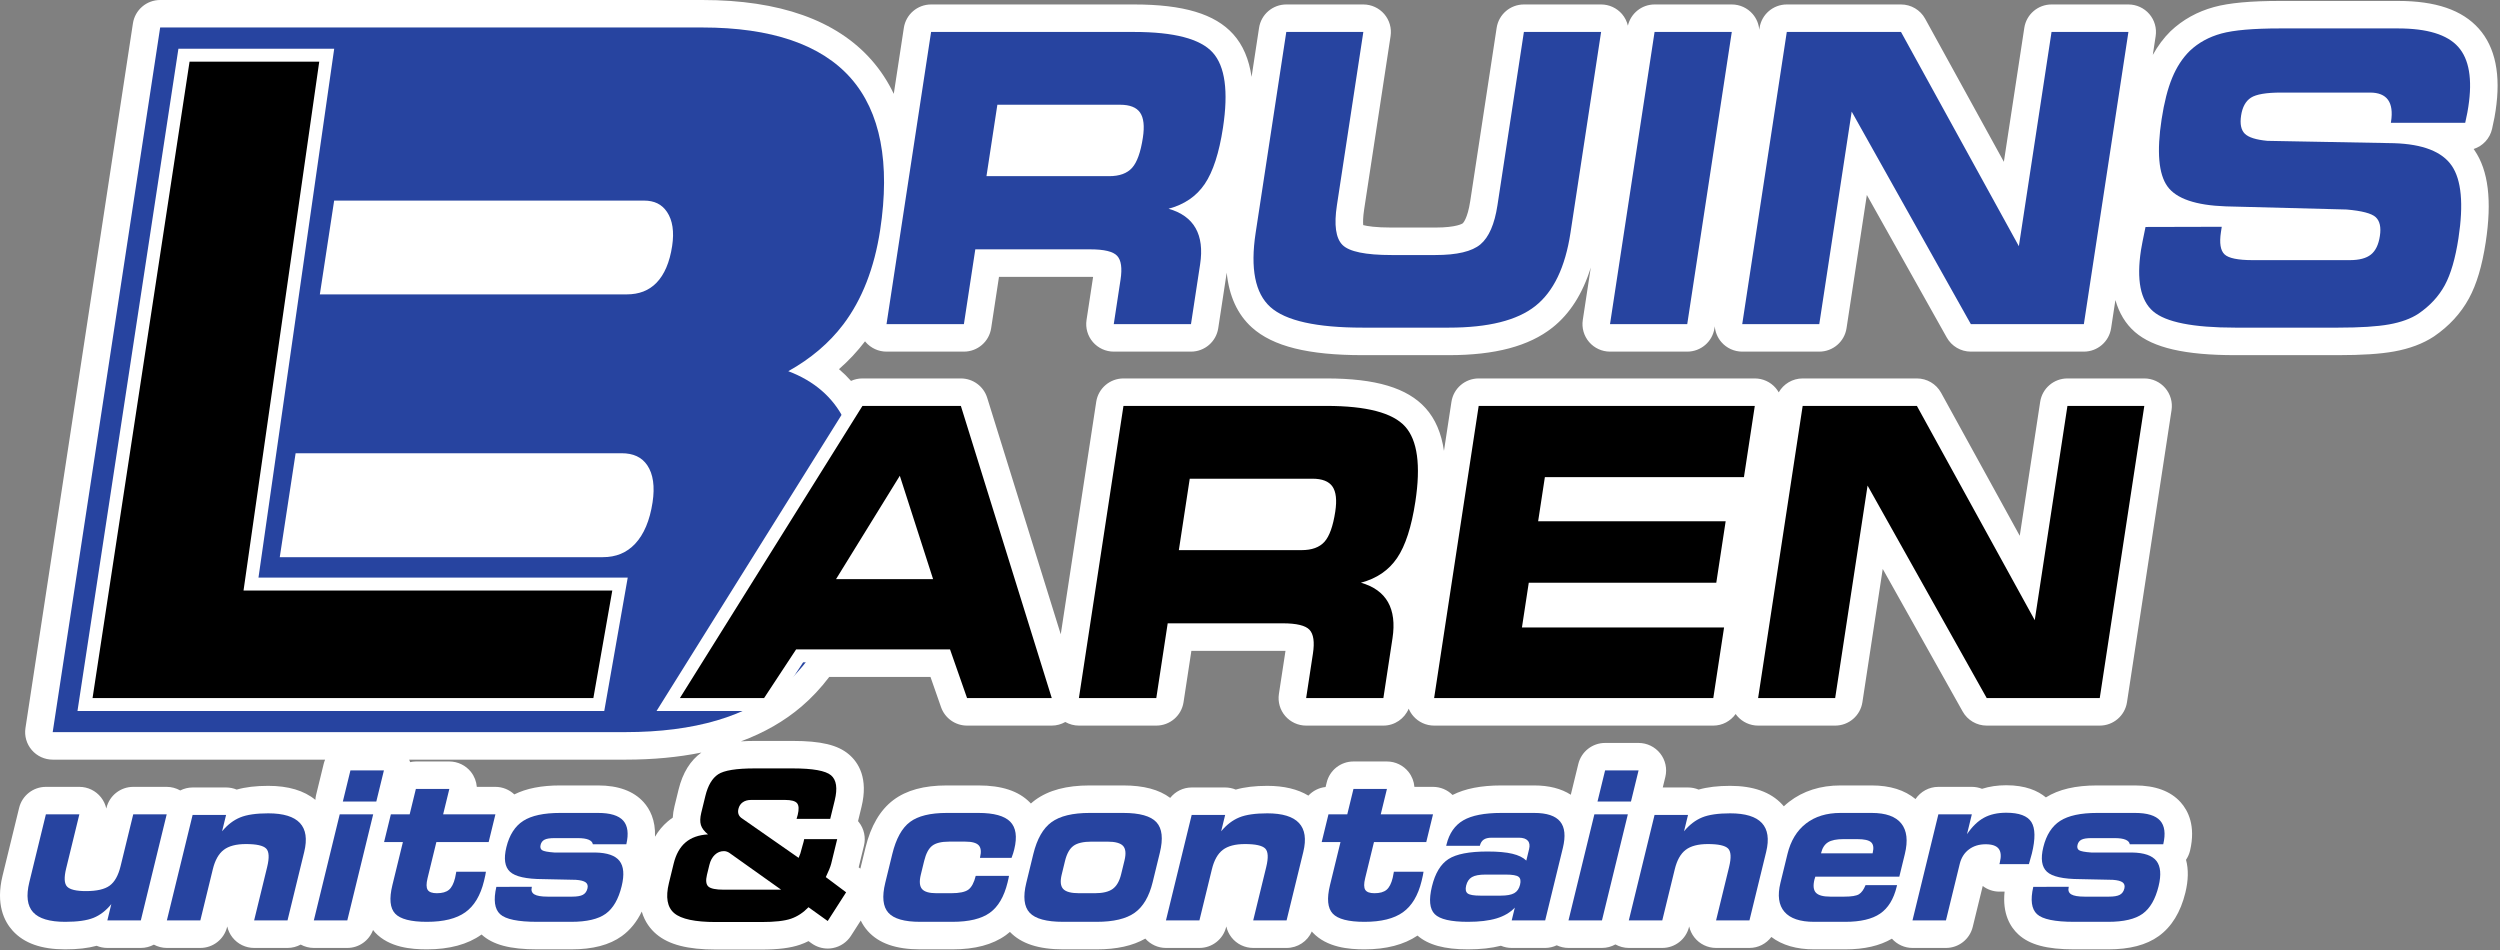 <svg width="271" height="103" viewBox="0 0 271 103" fill="none" xmlns="http://www.w3.org/2000/svg">
<rect x="0" y="0" width="271" height="103" fill="#808080" stroke="none"/>
<g clip-path="url(#clip0_1_374)">
<path d="M73.559 85.584L73.116 87.398C73.011 87.829 72.948 88.239 72.927 88.632C72.737 88.76 72.554 88.899 72.379 89.048C71.836 89.509 71.377 90.061 71.002 90.7C71.076 88.887 70.425 87.686 69.778 86.965C68.692 85.755 67.029 85.142 64.837 85.142H60.719C58.69 85.142 57.059 85.463 55.753 86.114C55.203 85.595 54.472 85.296 53.704 85.296H51.686C51.641 84.716 51.425 84.153 51.056 83.684C50.49 82.965 49.624 82.544 48.708 82.544H45.079C44.867 82.544 44.661 82.574 44.46 82.616C44.43 82.524 44.396 82.434 44.357 82.345H67.82C70.795 82.345 73.533 82.085 76.033 81.576C74.835 82.434 74 83.778 73.559 85.584ZM268.699 3.099C266.899 1.082 264.033 0.101 259.939 0.101H247.172C243.967 0.101 241.622 0.317 240.003 0.762C238.188 1.26 236.615 2.128 235.288 3.383C234.542 4.116 233.902 4.982 233.363 5.954L233.674 3.914C233.805 3.055 233.554 2.182 232.987 1.522C232.419 0.864 231.592 0.484 230.721 0.484H222.387C220.911 0.484 219.657 1.56 219.435 3.017L217.219 17.542L208.686 2.031C208.163 1.077 207.159 0.484 206.069 0.484H193.688C192.212 0.484 190.958 1.56 190.736 3.017L190.703 3.235C190.654 2.609 190.41 2.007 189.992 1.522C189.424 0.864 188.597 0.484 187.727 0.484H179.356C177.964 0.484 176.779 1.448 176.463 2.779C176.354 2.32 176.14 1.888 175.826 1.522C175.258 0.864 174.431 0.484 173.561 0.484H165.19C163.714 0.484 162.459 1.56 162.237 3.017L159.374 21.796C159.075 23.754 158.575 24.196 158.556 24.212C158.55 24.216 157.946 24.667 155.596 24.667H150.85C149.109 24.667 148.201 24.513 147.773 24.402C147.746 24.107 147.741 23.571 147.874 22.695L150.739 3.914C150.87 3.055 150.619 2.182 150.052 1.522C149.484 0.864 148.657 0.484 147.787 0.484H139.434C137.959 0.484 136.704 1.56 136.482 3.017L135.671 8.334C135.392 6.419 134.737 4.878 133.678 3.704C131.698 1.508 128.282 0.484 122.932 0.484H100.93C99.454 0.484 98.2 1.56 97.977 3.017L96.885 10.174C96.242 8.828 95.439 7.605 94.475 6.51C90.673 2.191 84.501 0 76.129 0H17.362C15.886 0 14.632 1.076 14.409 2.533L2.76 78.915C2.628 79.773 2.879 80.648 3.447 81.306C4.014 81.965 4.842 82.345 5.712 82.345H35.242C35.178 82.494 35.125 82.649 35.086 82.811L34.262 86.184C34.219 86.357 34.198 86.531 34.187 86.706C32.965 85.698 31.251 85.186 29.078 85.186C27.735 85.186 26.608 85.32 25.657 85.592C25.298 85.442 24.907 85.362 24.507 85.362H20.879C20.399 85.362 19.945 85.481 19.538 85.686C19.096 85.436 18.592 85.296 18.071 85.296H14.442C13.066 85.296 11.866 86.236 11.541 87.572L11.522 87.649C11.428 87.212 11.234 86.796 10.95 86.436C10.384 85.716 9.519 85.296 8.602 85.296H4.974C3.597 85.296 2.399 86.236 2.073 87.572L0.276 94.931C-0.479 98.024 0.457 99.878 1.373 100.888C2.608 102.248 4.472 102.91 7.07 102.91C8.411 102.91 9.534 102.782 10.476 102.523C10.838 102.675 11.232 102.757 11.636 102.757H15.264C15.772 102.757 16.254 102.627 16.679 102.399C17.108 102.629 17.589 102.757 18.088 102.757H21.716C23.094 102.757 24.293 101.816 24.618 100.481L24.633 100.425C24.729 100.855 24.919 101.262 25.199 101.617C25.765 102.336 26.631 102.757 27.547 102.757H31.166C31.68 102.757 32.168 102.625 32.596 102.392C33.028 102.626 33.515 102.757 34.019 102.757H37.647C38.906 102.757 40.008 101.966 40.438 100.81C40.51 100.899 40.575 100.992 40.654 101.077C42.196 102.719 44.599 102.91 46.274 102.91C48.715 102.91 50.703 102.373 52.183 101.313C52.189 101.309 52.194 101.304 52.2 101.3C53.416 102.412 55.277 102.91 58.231 102.91H61.917C64.268 102.91 66.063 102.439 67.405 101.473C68.308 100.823 69.03 99.929 69.568 98.813C69.897 99.948 70.529 100.736 71.15 101.261C72.494 102.401 74.543 102.931 77.598 102.931H82.537C84.357 102.931 85.687 102.764 86.724 102.406C87.039 102.298 87.345 102.169 87.642 102.018L87.982 102.262C88.493 102.629 89.104 102.822 89.725 102.822C89.912 102.822 90.1 102.805 90.286 102.768C91.092 102.615 91.798 102.137 92.241 101.448L93.306 99.786C93.505 100.197 93.757 100.578 94.067 100.924C95.26 102.26 97.118 102.91 99.745 102.91H103.24C105.697 102.91 107.593 102.406 109.035 101.372C109.188 101.263 109.333 101.142 109.477 101.02C110.693 102.29 112.582 102.91 115.255 102.91H118.883C121.05 102.91 122.783 102.527 124.152 101.744C124.717 102.383 125.529 102.757 126.388 102.757H130.016C131.393 102.757 132.592 101.816 132.917 100.481L132.932 100.425C133.028 100.855 133.219 101.262 133.498 101.617C134.064 102.336 134.931 102.757 135.846 102.757H139.466C140.668 102.757 141.734 102.04 142.202 100.968C142.233 101.003 142.258 101.042 142.29 101.077C143.833 102.719 146.236 102.91 147.91 102.91C150.267 102.91 152.196 102.404 153.658 101.417C154.828 102.428 156.571 102.91 159.121 102.91C160.497 102.91 161.672 102.781 162.699 102.519C163.064 102.673 163.461 102.757 163.868 102.757H167.496C167.943 102.757 168.366 102.649 168.751 102.471C169.145 102.655 169.578 102.757 170.024 102.757H173.652C174.177 102.757 174.675 102.618 175.11 102.375C175.55 102.62 176.047 102.757 176.562 102.757H180.191C181.568 102.757 182.766 101.816 183.092 100.481L183.106 100.425C183.202 100.855 183.393 101.262 183.672 101.617C184.239 102.336 185.105 102.757 186.021 102.757H189.64C190.599 102.757 191.463 102.295 192.015 101.567C193.183 102.454 194.731 102.91 196.65 102.91H200.019C202.098 102.91 203.759 102.527 205.084 101.752C205.649 102.386 206.457 102.757 207.314 102.757H210.941C212.318 102.757 213.517 101.816 213.843 100.481L214.928 96.042C215.443 96.434 216.077 96.653 216.739 96.653H217.297C217.043 99.072 217.928 100.495 218.786 101.287C220.001 102.408 221.867 102.91 224.834 102.91H228.519C230.868 102.91 232.663 102.44 234.009 101.472C235.406 100.465 236.377 98.882 236.893 96.769C237.221 95.425 237.244 94.231 236.964 93.201C237.167 92.902 237.319 92.564 237.405 92.196C238.031 89.513 237.193 87.871 236.38 86.965C235.294 85.755 233.631 85.142 231.439 85.142H227.322C224.98 85.142 223.166 85.568 221.774 86.439C220.905 85.715 219.559 85.121 217.476 85.121C216.532 85.121 215.654 85.251 214.852 85.507C214.504 85.369 214.13 85.296 213.747 85.296H210.119C209.102 85.296 208.184 85.811 207.641 86.618C206.468 85.644 204.883 85.142 202.9 85.142H199.511C197.333 85.142 195.459 85.739 193.939 86.915C193.74 87.07 193.549 87.234 193.367 87.405C193.304 87.33 193.241 87.258 193.178 87.19C191.944 85.861 190.051 85.186 187.552 85.186C186.21 85.186 185.082 85.32 184.131 85.592C183.772 85.442 183.381 85.362 182.982 85.362H180.244L180.522 84.222C180.74 83.333 180.536 82.394 179.969 81.675C179.403 80.956 178.537 80.535 177.62 80.535H173.992C172.614 80.535 171.417 81.475 171.09 82.811L170.275 86.151C169.244 85.486 167.918 85.142 166.3 85.142H162.748C160.544 85.142 158.811 85.484 157.456 86.175C156.899 85.616 156.138 85.296 155.339 85.296H153.321C153.277 84.716 153.061 84.153 152.692 83.684C152.126 82.965 151.26 82.544 150.344 82.544H146.715C145.338 82.544 144.139 83.484 143.814 84.82L143.693 85.312C142.966 85.388 142.311 85.731 141.829 86.245C140.675 85.546 139.187 85.186 137.377 85.186C136.035 85.186 134.906 85.32 133.956 85.592C133.596 85.442 133.206 85.362 132.806 85.362H129.178C128.247 85.362 127.403 85.799 126.85 86.491C125.645 85.59 123.975 85.142 121.764 85.142H118.117C115.608 85.142 113.682 85.656 112.225 86.714C112.06 86.834 111.903 86.966 111.748 87.102C111.711 87.062 111.674 87.021 111.637 86.984C110.416 85.745 108.592 85.142 106.063 85.142H102.626C100.152 85.142 98.26 85.66 96.841 86.726C95.408 87.804 94.392 89.536 93.822 91.874L93.264 94.159L93.08 94.021L93.654 91.668C93.871 90.779 93.667 89.841 93.101 89.121C93.072 89.084 93.042 89.048 93.011 89.012L93.388 87.464C94.144 84.367 93.063 82.662 92.023 81.778C90.82 80.753 88.994 80.316 85.922 80.316H81.824C81.279 80.316 80.784 80.334 80.314 80.364C82.83 79.431 85.027 78.174 86.885 76.586C87.973 75.657 88.979 74.583 89.89 73.379H100.864L102.009 76.656C102.428 77.853 103.559 78.655 104.829 78.655H114.011C114.534 78.655 115.036 78.514 115.479 78.264C115.924 78.516 116.43 78.655 116.953 78.655H125.342C126.819 78.655 128.073 77.579 128.295 76.122L129.145 70.551H139.051C139.158 70.551 139.256 70.552 139.347 70.555L138.633 75.225C138.502 76.084 138.753 76.957 139.32 77.616C139.889 78.276 140.715 78.655 141.586 78.655H149.958C151.184 78.655 152.249 77.906 152.703 76.82C152.823 77.107 152.987 77.376 153.194 77.616C153.761 78.276 154.589 78.655 155.46 78.655H185.721C186.714 78.655 187.599 78.161 188.144 77.398C188.198 77.473 188.253 77.546 188.313 77.616C188.88 78.276 189.708 78.655 190.579 78.655H198.932C200.408 78.655 201.662 77.579 201.884 76.122L204.088 61.673L212.754 77.129C213.282 78.071 214.279 78.655 215.36 78.655H227.613C229.088 78.655 230.343 77.579 230.565 76.122L235.396 44.452C235.527 43.593 235.276 42.719 234.709 42.06C234.141 41.402 233.313 41.023 232.443 41.023H224.109C222.633 41.023 221.378 42.098 221.156 43.555L218.941 58.08L210.409 42.568C209.885 41.615 208.881 41.023 207.791 41.023H195.41C194.308 41.023 193.332 41.622 192.814 42.531C192.72 42.365 192.611 42.207 192.485 42.06C191.918 41.402 191.091 41.023 190.22 41.023H160.289C158.813 41.023 157.559 42.098 157.337 43.555L156.526 48.873C156.247 46.959 155.592 45.416 154.533 44.241C152.552 42.045 149.136 41.023 143.787 41.023H121.784C120.308 41.023 119.053 42.098 118.831 43.555L114.986 68.758L107.011 43.119C106.623 41.872 105.466 41.023 104.158 41.023H93.488C93.053 41.023 92.632 41.117 92.249 41.291C91.847 40.837 91.412 40.413 90.946 40.017C92.001 39.094 92.945 38.085 93.771 36.997C93.793 37.024 93.812 37.052 93.834 37.078C94.401 37.737 95.229 38.116 96.099 38.116H104.487C105.963 38.116 107.218 37.04 107.44 35.584L108.29 30.012H118.197C118.303 30.012 118.402 30.014 118.492 30.017L117.78 34.687C117.649 35.546 117.9 36.419 118.468 37.078C119.035 37.737 119.862 38.116 120.733 38.116H129.103C130.579 38.116 131.833 37.04 132.056 35.584L132.976 29.556C133.232 32.098 134.143 34.09 135.71 35.5C137.986 37.546 141.801 38.499 147.717 38.499H157.063C162.071 38.499 165.74 37.523 168.28 35.515C170.174 34.019 171.564 31.83 172.441 28.997L171.574 34.687C171.443 35.546 171.694 36.419 172.261 37.078C172.828 37.737 173.656 38.116 174.526 38.116H182.897C184.373 38.116 185.627 37.04 185.849 35.584L185.882 35.368C185.931 35.993 186.175 36.594 186.593 37.078C187.16 37.737 187.988 38.116 188.858 38.116H197.21C198.686 38.116 199.94 37.04 200.163 35.584L202.366 21.136L211.032 36.591C211.56 37.533 212.557 38.116 213.639 38.116H225.891C227.367 38.116 228.621 37.04 228.843 35.584L229.31 32.526C229.713 33.943 230.412 35.109 231.429 35.992C233.402 37.702 236.855 38.499 242.298 38.499H253.447C256.04 38.499 258.024 38.369 259.513 38.101C261.208 37.795 262.652 37.255 263.845 36.468C265.48 35.351 266.755 33.965 267.635 32.346C268.466 30.821 269.059 28.833 269.451 26.268C270.139 21.751 269.743 18.487 268.238 16.29C268.207 16.243 268.174 16.197 268.142 16.151C269.13 15.835 269.909 15.016 270.143 13.961C270.271 13.394 270.356 12.983 270.403 12.724C270.446 12.473 270.487 12.238 270.52 12.018C271.115 8.122 270.502 5.122 268.699 3.099Z" fill="white"/>
<path d="M14.442 88.275H18.07L15.264 99.773H11.636L12.067 98.004C11.493 98.71 10.848 99.207 10.133 99.495C9.419 99.782 8.397 99.926 7.07 99.926C5.379 99.926 4.217 99.578 3.586 98.883C2.955 98.188 2.819 97.104 3.178 95.634L4.974 88.275H8.602L7.171 94.139C6.929 95.128 6.964 95.785 7.274 96.11C7.584 96.433 8.266 96.595 9.318 96.595C10.493 96.595 11.351 96.397 11.891 96.001C12.432 95.604 12.825 94.9 13.072 93.887L14.442 88.275Z" fill="#2744A0"/>
<path d="M21.717 99.773H18.088L20.879 88.341H24.507L24.075 90.109C24.662 89.403 25.316 88.903 26.036 88.608C26.755 88.313 27.769 88.165 29.078 88.165C30.718 88.165 31.863 88.516 32.513 89.215C33.162 89.913 33.317 90.958 32.977 92.348L31.166 99.773H27.547L28.959 93.986C29.208 92.966 29.171 92.297 28.846 91.976C28.522 91.656 27.793 91.496 26.657 91.496C25.603 91.496 24.802 91.706 24.254 92.125C23.705 92.543 23.31 93.243 23.07 94.226L21.717 99.773Z" fill="#2744A0"/>
<path d="M40.792 86.887H37.164L37.987 83.513H41.616L40.792 86.887ZM37.647 99.773H34.019L36.825 88.275H40.453L37.647 99.773Z" fill="#2744A0"/>
<path d="M43.675 91.278H41.635L42.369 88.275H44.408L45.079 85.523H48.708L48.036 88.275H53.703L52.971 91.278H47.303L46.349 95.186C46.201 95.791 46.204 96.215 46.359 96.459C46.513 96.703 46.846 96.825 47.356 96.825C47.937 96.825 48.374 96.701 48.667 96.454C48.96 96.207 49.182 95.777 49.331 95.165C49.361 95.042 49.401 94.841 49.449 94.565C49.45 94.536 49.452 94.513 49.456 94.499H52.673C52.655 94.623 52.632 94.756 52.604 94.897C52.575 95.04 52.529 95.242 52.465 95.504C52.083 97.069 51.409 98.198 50.442 98.889C49.475 99.581 48.086 99.926 46.274 99.926C44.538 99.926 43.391 99.63 42.834 99.036C42.277 98.443 42.176 97.415 42.534 95.951L43.675 91.278Z" fill="#2744A0"/>
<path d="M53.804 96.137L57.656 96.126L57.645 96.17C57.558 96.526 57.651 96.786 57.924 96.95C58.196 97.114 58.677 97.196 59.367 97.196H62.018C62.548 97.196 62.938 97.129 63.188 96.995C63.437 96.859 63.602 96.632 63.68 96.311C63.751 96.021 63.688 95.8 63.492 95.651C63.295 95.502 62.939 95.409 62.425 95.373L58.854 95.297C57.043 95.289 55.853 95.023 55.286 94.499C54.718 93.975 54.587 93.087 54.892 91.834C55.216 90.51 55.825 89.559 56.718 88.984C57.611 88.41 58.945 88.122 60.719 88.122H64.836C66.15 88.122 67.057 88.399 67.554 88.952C68.05 89.505 68.164 90.361 67.894 91.517H64.266C64.229 91.3 64.075 91.133 63.803 91.021C63.531 90.908 63.14 90.852 62.629 90.852H60.092C59.606 90.852 59.253 90.908 59.031 91.021C58.809 91.133 58.665 91.322 58.601 91.584C58.535 91.853 58.591 92.046 58.767 92.161C58.943 92.278 59.388 92.362 60.103 92.413H64.536C65.826 92.436 66.7 92.739 67.156 93.325C67.613 93.911 67.691 94.823 67.388 96.061C67.044 97.472 66.467 98.469 65.658 99.052C64.849 99.634 63.602 99.926 61.917 99.926H58.231C56.15 99.926 54.811 99.649 54.212 99.096C53.612 98.543 53.477 97.556 53.804 96.137Z" fill="#2744A0"/>
<path d="M84.676 96.442L79.072 92.457C78.99 92.398 78.895 92.352 78.789 92.315C78.684 92.279 78.58 92.261 78.478 92.261C78.101 92.261 77.771 92.393 77.49 92.659C77.209 92.924 77.01 93.291 76.897 93.756L76.635 94.827C76.485 95.445 76.535 95.869 76.785 96.099C77.035 96.327 77.591 96.442 78.452 96.442H84.676ZM87.639 98.343C87.074 98.932 86.442 99.347 85.746 99.588C85.049 99.828 83.98 99.948 82.537 99.948H77.598C75.344 99.948 73.839 99.627 73.084 98.986C72.326 98.346 72.136 97.258 72.511 95.722L73.023 93.625C73.271 92.606 73.702 91.836 74.314 91.316C74.926 90.796 75.737 90.506 76.747 90.448C76.342 90.12 76.086 89.783 75.979 89.438C75.872 89.092 75.885 88.646 76.018 88.1L76.461 86.287C76.74 85.145 77.201 84.36 77.848 83.934C78.495 83.508 79.82 83.295 81.825 83.295H85.922C88.11 83.295 89.499 83.545 90.085 84.043C90.672 84.543 90.805 85.447 90.486 86.757L89.995 88.766H86.348C86.36 88.715 86.381 88.643 86.411 88.547C86.44 88.453 86.46 88.384 86.471 88.341C86.621 87.729 86.598 87.305 86.403 87.068C86.209 86.832 85.771 86.713 85.088 86.713H81.421C81.057 86.713 80.756 86.797 80.518 86.964C80.278 87.132 80.122 87.368 80.047 87.674C79.996 87.886 79.996 88.072 80.049 88.237C80.102 88.4 80.203 88.541 80.353 88.657L86.57 92.992C86.636 92.854 86.699 92.697 86.757 92.522C86.815 92.348 86.886 92.09 86.97 91.747C86.983 91.696 87.005 91.616 87.038 91.507C87.072 91.398 87.095 91.314 87.109 91.256C87.129 91.175 87.142 91.114 87.15 91.07C87.157 91.026 87.165 90.991 87.172 90.961H90.752L90.102 93.625C90.063 93.786 89.991 93.994 89.886 94.254C89.782 94.512 89.659 94.786 89.517 95.078L91.719 96.726L89.724 99.838L87.639 98.343Z" fill="black"/>
<path d="M99.745 99.926C98.035 99.926 96.885 99.597 96.296 98.937C95.707 98.279 95.595 97.2 95.961 95.7L96.724 92.577C97.129 90.917 97.767 89.759 98.638 89.105C99.51 88.449 100.839 88.122 102.626 88.122H106.063C107.736 88.122 108.883 88.439 109.508 89.071C110.132 89.706 110.278 90.699 109.948 92.053C109.913 92.198 109.871 92.35 109.823 92.506C109.775 92.663 109.718 92.825 109.651 92.992H106.225L106.24 92.927C106.386 92.33 106.337 91.898 106.092 91.632C105.847 91.367 105.367 91.233 104.652 91.233H102.872C102.042 91.233 101.434 91.383 101.049 91.682C100.663 91.98 100.373 92.53 100.178 93.331L99.818 94.805C99.64 95.532 99.681 96.051 99.94 96.361C100.2 96.67 100.723 96.825 101.507 96.825H103.097C104.003 96.825 104.63 96.693 104.978 96.432C105.326 96.17 105.589 95.675 105.767 94.947H109.376C109.361 95.034 109.343 95.126 109.322 95.225C109.301 95.324 109.268 95.468 109.222 95.657C108.845 97.2 108.202 98.297 107.293 98.948C106.384 99.6 105.033 99.926 103.24 99.926H99.745Z" fill="#2744A0"/>
<path d="M116.968 96.825H118.673C119.541 96.825 120.188 96.67 120.615 96.361C121.041 96.052 121.345 95.525 121.527 94.783L121.897 93.266C122.076 92.53 122.025 92.008 121.743 91.698C121.461 91.389 120.892 91.234 120.038 91.234H118.333C117.433 91.234 116.775 91.387 116.359 91.693C115.943 91.999 115.639 92.544 115.447 93.331L115.088 94.805C114.91 95.532 114.963 96.052 115.248 96.361C115.534 96.67 116.107 96.825 116.968 96.825ZM115.255 99.926C113.442 99.926 112.23 99.598 111.617 98.943C111.004 98.288 110.882 97.207 111.25 95.701L112.012 92.578C112.412 90.939 113.07 89.787 113.985 89.121C114.902 88.455 116.278 88.122 118.116 88.122H121.764C123.544 88.122 124.744 88.459 125.361 89.132C125.978 89.805 126.101 90.907 125.727 92.435L124.947 95.634C124.568 97.185 123.92 98.288 123 98.943C122.081 99.598 120.708 99.926 118.883 99.926H115.255Z" fill="#2744A0"/>
<path d="M130.016 99.773H126.388L129.178 88.341H132.807L132.374 90.109C132.962 89.403 133.616 88.903 134.336 88.608C135.055 88.313 136.069 88.165 137.377 88.165C139.017 88.165 140.163 88.516 140.812 89.215C141.462 89.913 141.617 90.958 141.278 92.348L139.465 99.773H135.847L137.259 93.986C137.508 92.966 137.47 92.297 137.146 91.976C136.822 91.656 136.092 91.496 134.957 91.496C133.903 91.496 133.102 91.706 132.553 92.125C132.004 92.543 131.61 93.243 131.37 94.226L130.016 99.773Z" fill="#2744A0"/>
<path d="M145.31 91.278H143.272L144.005 88.275H146.044L146.715 85.523H150.344L149.672 88.275H155.339L154.607 91.278H148.939L147.985 95.186C147.837 95.791 147.84 96.215 147.995 96.459C148.149 96.703 148.482 96.825 148.992 96.825C149.573 96.825 150.01 96.701 150.304 96.454C150.597 96.207 150.818 95.777 150.967 95.165C150.998 95.042 151.037 94.841 151.085 94.565C151.086 94.536 151.088 94.513 151.092 94.499H154.309C154.291 94.623 154.268 94.756 154.24 94.897C154.212 95.04 154.166 95.242 154.101 95.504C153.72 97.069 153.045 98.198 152.078 98.889C151.112 99.581 149.722 99.926 147.91 99.926C146.174 99.926 145.027 99.63 144.47 99.036C143.912 98.443 143.813 97.415 144.17 95.951L145.31 91.278Z" fill="#2744A0"/>
<path d="M163.233 94.805H161.022C160.358 94.805 159.87 94.896 159.557 95.078C159.245 95.26 159.037 95.565 158.931 95.996C158.832 96.403 158.885 96.687 159.092 96.847C159.299 97.007 159.756 97.087 160.465 97.087H162.676C163.34 97.087 163.829 96.998 164.144 96.819C164.458 96.641 164.668 96.338 164.773 95.908C164.874 95.493 164.821 95.205 164.615 95.045C164.408 94.885 163.948 94.805 163.233 94.805ZM167.497 99.773H163.868L164.207 98.387C163.707 98.918 163.045 99.307 162.222 99.555C161.399 99.802 160.365 99.926 159.121 99.926C157.276 99.926 156.077 99.648 155.524 99.091C154.97 98.534 154.87 97.531 155.224 96.082C155.572 94.656 156.169 93.669 157.014 93.124C157.859 92.577 159.268 92.304 161.239 92.304C162.362 92.304 163.26 92.384 163.933 92.545C164.605 92.704 165.111 92.952 165.451 93.287L165.752 92.053C165.85 91.652 165.804 91.345 165.614 91.131C165.423 90.916 165.102 90.808 164.649 90.808H161.681C161.317 90.808 161.033 90.877 160.831 91.016C160.628 91.154 160.489 91.376 160.415 91.682H156.768L156.802 91.54C157.097 90.332 157.703 89.459 158.622 88.924C159.541 88.39 160.916 88.122 162.748 88.122H166.301C167.672 88.122 168.613 88.433 169.121 89.056C169.631 89.678 169.727 90.633 169.413 91.922L167.497 99.773Z" fill="#2744A0"/>
<path d="M176.797 86.887H173.169L173.992 83.513H177.621L176.797 86.887ZM173.652 99.773H170.024L172.83 88.275H176.459L173.652 99.773Z" fill="#2744A0"/>
<path d="M180.19 99.773H176.562L179.353 88.341H182.981L182.549 90.109C183.137 89.403 183.79 88.903 184.51 88.608C185.229 88.313 186.244 88.165 187.552 88.165C189.192 88.165 190.338 88.516 190.987 89.215C191.636 89.913 191.792 90.958 191.452 92.348L189.64 99.773H186.021L187.433 93.986C187.683 92.966 187.644 92.297 187.321 91.976C186.997 91.656 186.267 91.496 185.131 91.496C184.077 91.496 183.276 91.706 182.728 92.125C182.179 92.543 181.785 93.243 181.545 94.226L180.19 99.773Z" fill="#2744A0"/>
<path d="M197.399 92.501H202.99L203 92.457C203.133 91.911 203.076 91.525 202.828 91.3C202.579 91.074 202.079 90.961 201.326 90.961H199.832C199.079 90.961 198.52 91.076 198.155 91.305C197.789 91.534 197.54 91.919 197.41 92.457L197.399 92.501ZM202.224 95.951H205.642L205.599 96.126C205.27 97.473 204.673 98.442 203.806 99.036C202.941 99.63 201.678 99.926 200.019 99.926H196.649C195.13 99.926 194.058 99.564 193.434 98.84C192.81 98.115 192.665 97.069 192.999 95.701L193.761 92.578C194.113 91.136 194.782 90.033 195.77 89.269C196.758 88.504 198.005 88.122 199.511 88.122H202.9C204.419 88.122 205.484 88.502 206.097 89.263C206.708 90.024 206.838 91.128 206.485 92.578L205.885 95.034H196.78C196.772 95.07 196.754 95.125 196.731 95.198C196.706 95.271 196.692 95.319 196.686 95.34C196.525 96.002 196.576 96.478 196.841 96.765C197.106 97.052 197.624 97.196 198.397 97.196H199.919C200.704 97.196 201.236 97.109 201.515 96.935C201.794 96.759 202.03 96.432 202.224 95.951Z" fill="#2744A0"/>
<path d="M213.223 90.426C213.78 89.604 214.391 89.01 215.055 88.646C215.718 88.282 216.525 88.1 217.476 88.1C218.874 88.1 219.783 88.439 220.205 89.116C220.627 89.793 220.644 90.929 220.255 92.523C220.198 92.756 220.097 93.117 219.953 93.604L219.937 93.669H216.739L216.782 93.494C216.947 92.818 216.904 92.319 216.654 91.999C216.403 91.678 215.934 91.518 215.244 91.518C214.53 91.518 213.924 91.705 213.427 92.081C212.93 92.455 212.6 92.978 212.436 93.647L210.94 99.773H207.313L210.119 88.275H213.747L213.223 90.426Z" fill="#2744A0"/>
<path d="M220.407 96.137L224.258 96.126L224.247 96.17C224.161 96.526 224.253 96.786 224.526 96.95C224.798 97.114 225.279 97.196 225.969 97.196H228.62C229.15 97.196 229.54 97.129 229.79 96.995C230.04 96.859 230.204 96.632 230.282 96.311C230.353 96.021 230.29 95.8 230.094 95.651C229.897 95.502 229.542 95.409 229.027 95.373L225.456 95.297C223.646 95.289 222.456 95.023 221.889 94.499C221.321 93.975 221.189 93.087 221.495 91.834C221.818 90.51 222.427 89.559 223.32 88.984C224.213 88.41 225.548 88.122 227.322 88.122H231.439C232.753 88.122 233.659 88.399 234.156 88.952C234.652 89.505 234.766 90.361 234.496 91.517H230.868C230.832 91.3 230.678 91.133 230.405 91.021C230.133 90.908 229.742 90.852 229.231 90.852H226.694C226.208 90.852 225.855 90.908 225.633 91.021C225.411 91.133 225.268 91.322 225.204 91.584C225.138 91.853 225.193 92.046 225.369 92.161C225.545 92.278 225.99 92.362 226.705 92.413H231.137C232.428 92.436 233.302 92.739 233.759 93.325C234.215 93.911 234.293 94.823 233.991 96.061C233.646 97.472 233.069 98.469 232.26 99.052C231.45 99.634 230.204 99.926 228.519 99.926H224.834C222.752 99.926 221.413 99.649 220.814 99.096C220.214 98.543 220.079 97.556 220.407 96.137Z" fill="#2744A0"/>
<path d="M34.671 31.912L36.222 21.744H69.79C70.938 21.744 71.737 22.136 72.304 22.975C72.91 23.875 73.097 25.119 72.86 26.671C72.593 28.434 72.02 29.776 71.158 30.659C70.334 31.502 69.275 31.912 67.92 31.912H34.671ZM30.326 60.397L32.045 49.131H67.382C68.659 49.131 69.57 49.558 70.166 50.438C70.807 51.388 70.999 52.739 70.738 54.456C70.438 56.426 69.799 57.94 68.839 58.956C67.923 59.925 66.78 60.397 65.344 60.397H30.326ZM91.41 35.17C93.436 32.497 94.781 29.056 95.408 24.941C96.516 17.668 95.448 12.128 92.231 8.475C89.021 4.828 83.604 2.979 76.13 2.979H17.362L5.712 79.361H67.819C75.265 79.361 81.027 77.665 84.942 74.32C88.861 70.974 91.406 65.606 92.511 58.364C93.357 52.815 93.011 48.465 91.481 45.435C90.27 43.039 88.242 41.293 85.449 40.237C87.883 38.884 89.887 37.182 91.41 35.17Z" fill="#2744A0"/>
<path d="M121.415 11.354H108.114L106.933 19.096H120.235C121.351 19.096 122.179 18.795 122.719 18.192C123.258 17.59 123.648 16.501 123.887 14.927C124.078 13.68 123.977 12.772 123.585 12.205C123.195 11.638 122.471 11.354 121.415 11.354ZM122.932 3.464C127.273 3.464 130.116 4.208 131.458 5.696C132.802 7.185 133.172 9.901 132.571 13.843C132.154 16.579 131.494 18.614 130.591 19.947C129.69 21.28 128.381 22.173 126.669 22.627C128.056 23.024 129.034 23.726 129.604 24.732C130.173 25.739 130.338 27.044 130.093 28.646L129.103 35.133H120.732L121.468 30.305C121.659 29.057 121.535 28.199 121.097 27.731C120.66 27.263 119.693 27.029 118.197 27.029H105.723L104.487 35.133H96.099L100.93 3.464H122.932Z" fill="#2744A0"/>
<path d="M139.434 3.463H147.786L144.922 22.244C144.595 24.385 144.796 25.821 145.525 26.551C146.254 27.281 148.028 27.646 150.849 27.646H155.596C157.938 27.646 159.567 27.26 160.483 26.487C161.397 25.715 162.012 24.3 162.325 22.244L165.19 3.463H173.56L170.239 25.243C169.67 28.972 168.399 31.617 166.426 33.176C164.452 34.736 161.332 35.516 157.063 35.516H147.717C142.701 35.516 139.365 34.771 137.709 33.283C136.054 31.794 135.522 29.113 136.112 25.243L139.434 3.463Z" fill="#2744A0"/>
<path d="M182.897 35.133H174.526L179.356 3.463H187.726L182.897 35.133Z" fill="#2744A0"/>
<path d="M225.891 35.133H213.638L200.723 12.098L197.21 35.133H188.858L193.688 3.463H206.069L218.845 26.689L222.387 3.463H230.721L225.891 35.133Z" fill="#2744A0"/>
<path d="M232.574 24.604L240.838 24.583L240.75 25.158C240.568 26.349 240.698 27.154 241.137 27.571C241.574 27.99 242.598 28.199 244.205 28.199H254.71C255.74 28.199 256.507 27.997 257.01 27.592C257.514 27.188 257.837 26.519 257.979 25.583C258.125 24.633 257.972 23.952 257.527 23.541C257.081 23.13 256.029 22.854 254.37 22.711L241.286 22.371C238.016 22.258 235.903 21.535 234.949 20.202C233.992 18.869 233.782 16.445 234.318 12.928C234.596 11.113 234.977 9.617 235.464 8.44C235.949 7.263 236.589 6.285 237.383 5.505C238.314 4.626 239.452 4.002 240.795 3.634C242.14 3.265 244.264 3.081 247.172 3.081H259.939C263.104 3.081 265.281 3.747 266.469 5.08C267.657 6.413 268.024 8.575 267.568 11.566C267.538 11.766 267.501 11.978 267.461 12.205C267.421 12.431 267.343 12.801 267.229 13.311H259.17L259.19 13.184C259.349 12.134 259.24 11.347 258.86 10.822C258.48 10.298 257.83 10.035 256.91 10.035H247.27C245.663 10.035 244.575 10.22 244.003 10.588C243.431 10.957 243.076 11.602 242.935 12.523C242.796 13.431 242.93 14.087 243.333 14.491C243.739 14.895 244.558 15.154 245.791 15.268L259.514 15.522C262.638 15.622 264.724 16.437 265.772 17.968C266.821 19.5 267.062 22.116 266.498 25.817C266.162 28.015 265.667 29.717 265.012 30.921C264.355 32.127 263.403 33.155 262.158 34.006C261.341 34.544 260.281 34.931 258.983 35.165C257.684 35.399 255.839 35.516 253.448 35.516H242.298C237.724 35.516 234.754 34.924 233.389 33.739C232.024 32.556 231.589 30.347 232.082 27.114C232.11 26.93 232.166 26.622 232.25 26.189C232.333 25.757 232.442 25.229 232.574 24.604Z" fill="#2744A0"/>
<path d="M143.353 55.255C143.085 57.013 142.685 57.617 142.525 57.794C142.266 58.084 141.783 58.231 141.089 58.231H129.423L130.176 53.295H142.27C142.893 53.295 143.205 53.426 143.283 53.539C143.328 53.605 143.545 53.996 143.353 55.255ZM93.14 61.379L97.136 54.904L99.22 61.379H93.14ZM152.611 61.27C153.64 59.751 154.361 57.566 154.815 54.592C155.488 50.172 155.012 47.131 153.359 45.296C151.721 43.481 148.59 42.599 143.787 42.599H120.576L115.515 75.777L105.194 42.599H92.708L71.168 77.074H83.585L87.057 71.799H101.987L103.831 77.074H115.317H115.919H126.55L127.786 68.971H139.051C140.496 68.971 140.902 69.217 140.915 69.217C140.931 69.243 141.097 69.565 140.934 70.632L139.951 77.074H151.166L152.337 69.395C152.629 67.484 152.408 65.864 151.682 64.581C151.403 64.089 151.056 63.653 150.641 63.273C151.414 62.734 152.072 62.066 152.611 61.27Z" fill="white"/>
<path d="M187.254 64.568L188.696 55.105H168.37L168.672 53.125H190.251L191.856 42.598H159.082L153.824 77.074H186.93L188.526 66.611H166.614L166.926 64.568H187.254Z" fill="white"/>
<path d="M222.902 42.599L219.801 62.922L208.623 42.599H194.201L188.944 77.074H200.139L203.218 56.888L214.537 77.074H228.821L234.078 42.599H222.902Z" fill="white"/>
<path d="M90.624 62.781H101.148L97.54 51.573L90.624 62.781ZM82.826 75.671H73.701L93.488 44.002H104.158L114.011 75.671H104.829L102.984 70.397H86.298L82.826 75.671Z" fill="black"/>
<path d="M142.269 51.892H128.968L127.787 59.634H141.089C142.205 59.634 143.032 59.333 143.573 58.73C144.112 58.127 144.502 57.039 144.742 55.465C144.932 54.218 144.832 53.31 144.439 52.742C144.047 52.176 143.325 51.892 142.269 51.892ZM143.787 44.001C148.128 44.001 150.97 44.745 152.314 46.234C153.656 47.723 154.026 50.438 153.425 54.38C153.007 57.117 152.348 59.153 151.446 60.484C150.544 61.818 149.236 62.711 147.523 63.165C148.909 63.561 149.888 64.264 150.458 65.27C151.027 66.278 151.192 67.582 150.947 69.184L149.958 75.671H141.586L142.323 70.843C142.513 69.595 142.389 68.737 141.951 68.269C141.514 67.802 140.547 67.568 139.051 67.568H126.578L125.342 75.671H116.953L121.783 44.001H143.787Z" fill="black"/>
<path d="M189.043 51.723H167.464L166.734 56.507H187.061L186.046 63.165H165.719L164.979 68.014H186.89L185.721 75.671H155.459L160.289 44.002H190.22L189.043 51.723Z" fill="black"/>
<path d="M227.613 75.671H215.36L202.444 52.636L198.932 75.671H190.579L195.409 44.002H207.791L220.567 67.227L224.11 44.002H232.443L227.613 75.671Z" fill="black"/>
<path d="M19.34 5.283L8.398 77.073H65.501L68.046 62.613H28.019L36.227 5.283H19.34Z" fill="white"/>
<path d="M10.033 75.67L20.548 6.685H34.606L26.398 64.016H66.372L64.321 75.67H10.033Z" fill="black"/>
</g>
<defs>
<clipPath id="clip0_1_374">
<rect width="271" height="103" fill="white"/>
</clipPath>
</defs>
</svg>
